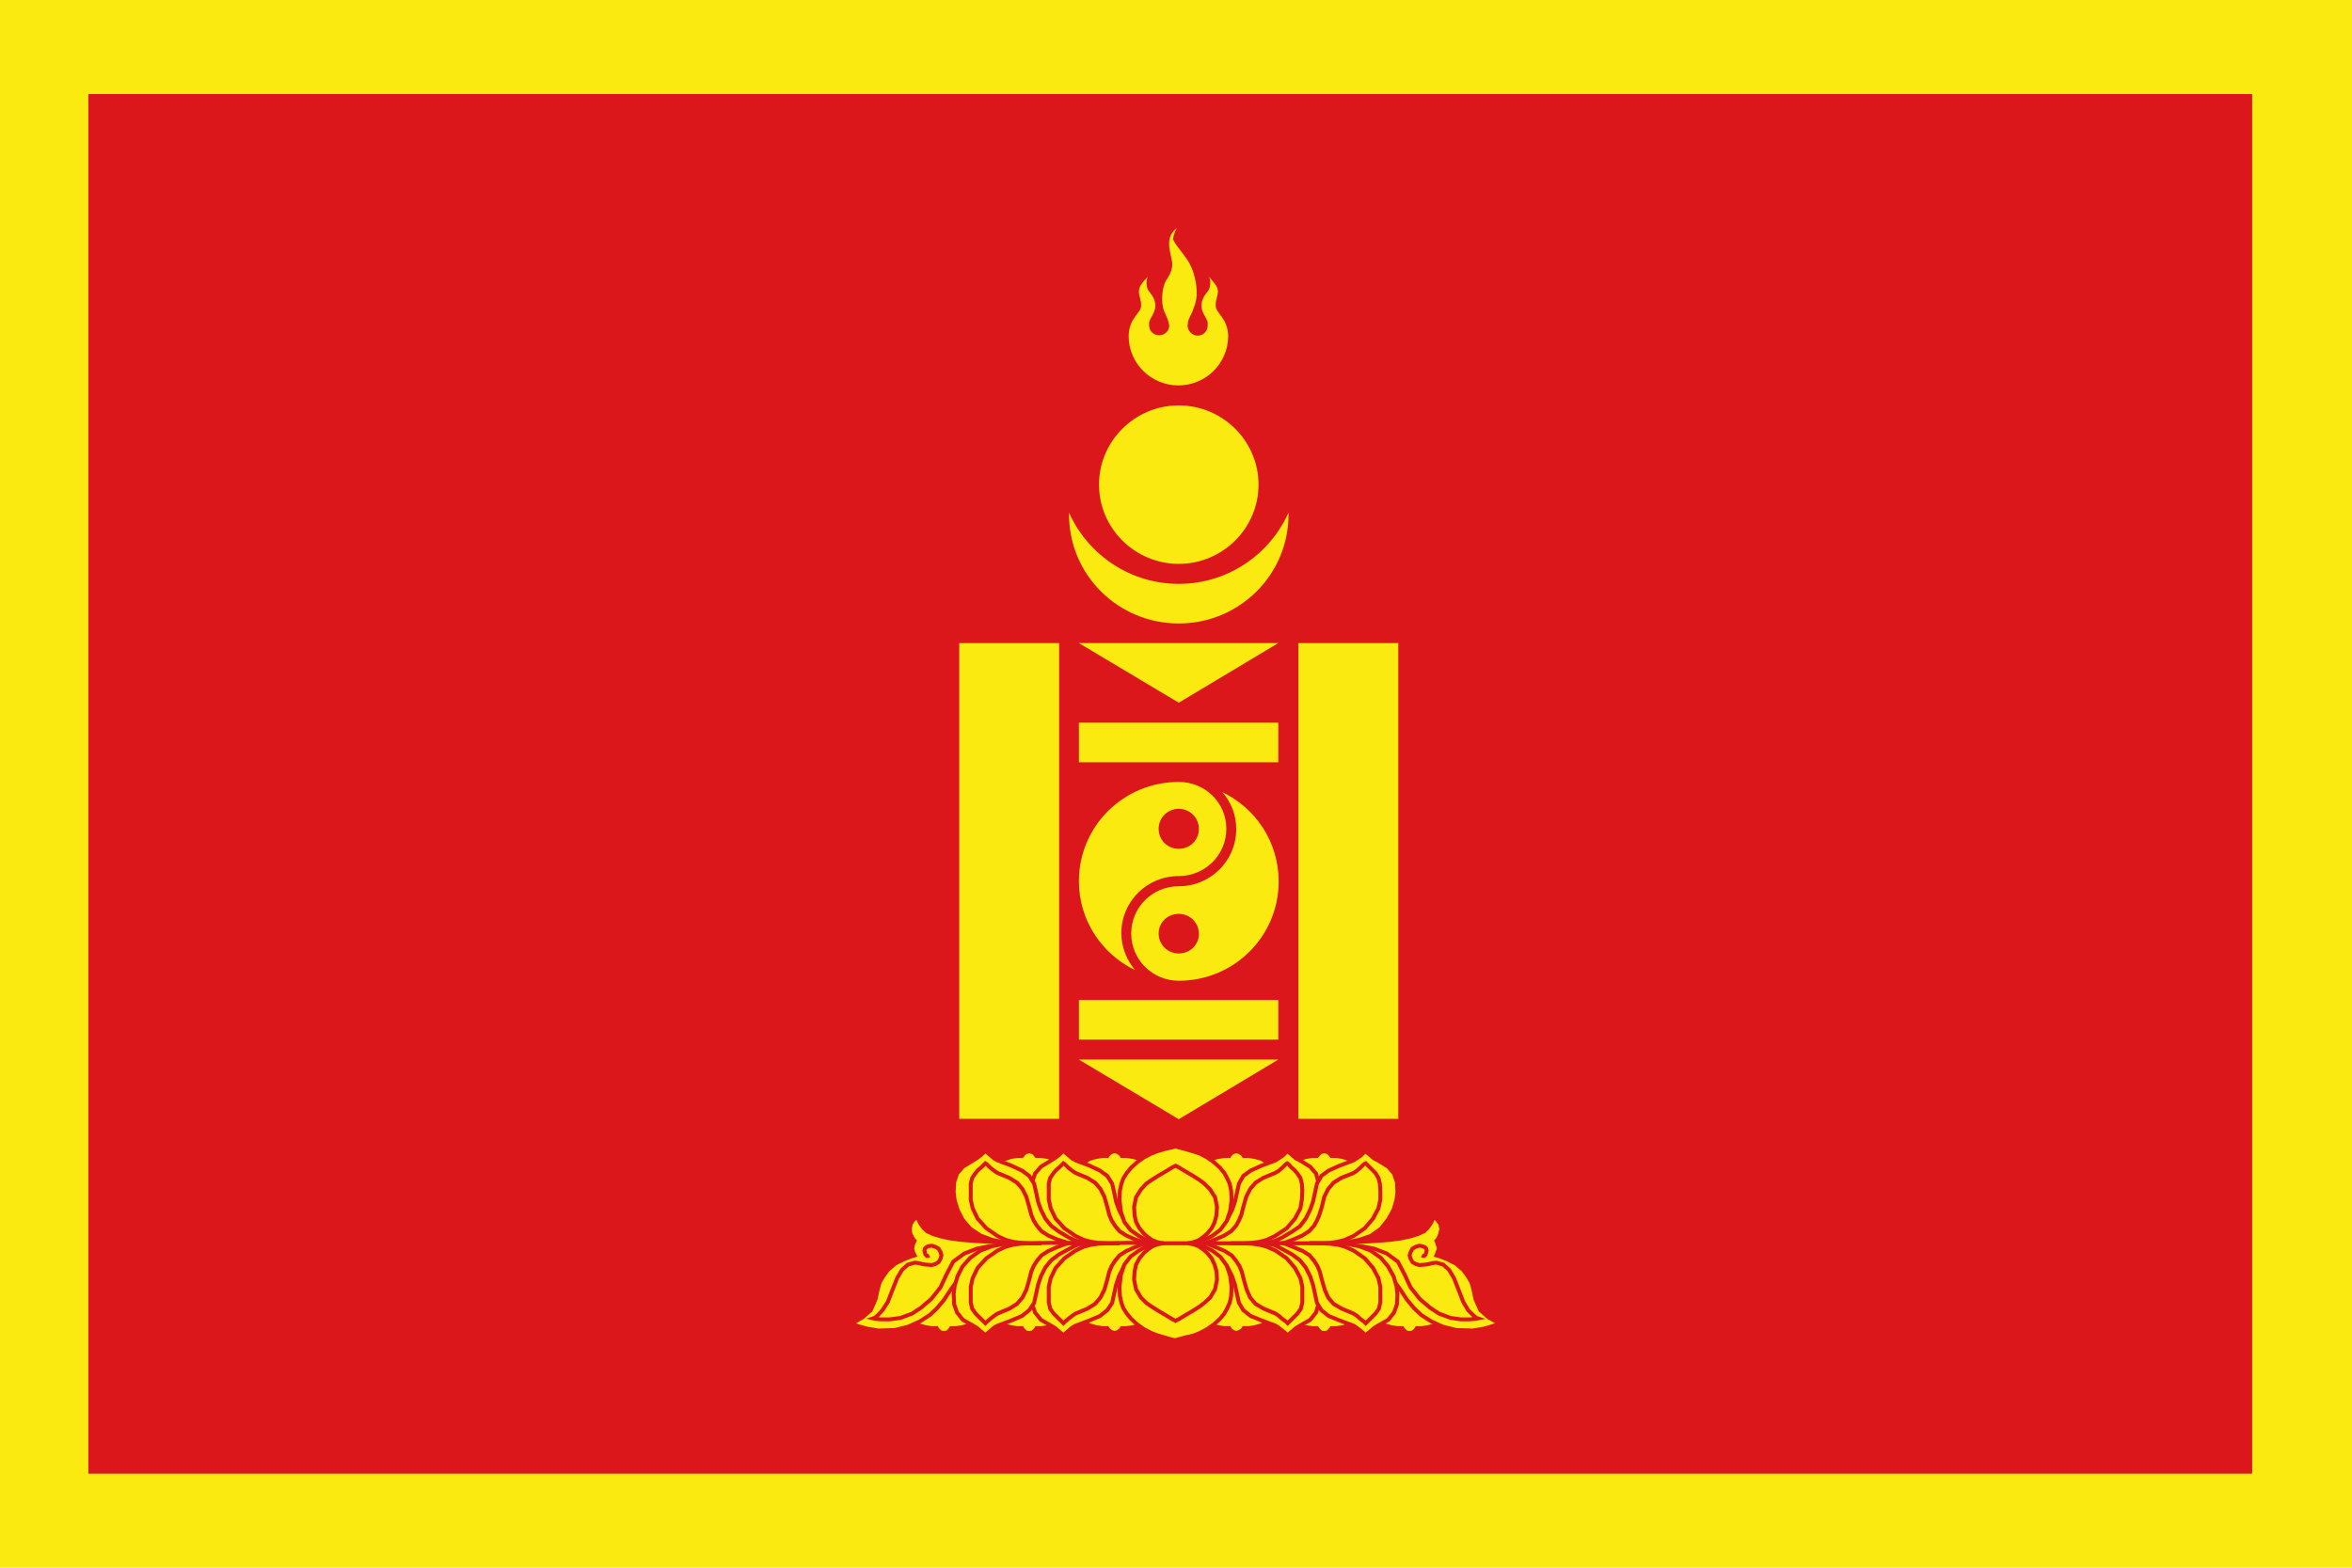 <?xml version="1.0" encoding="utf-8"?>
<!-- Generator: Adobe Illustrator 27.4.0, SVG Export Plug-In . SVG Version: 6.00 Build 0)  -->
<svg version="1.1"
	 id="svg15" xmlns:sodipodi="http://sodipodi.sourceforge.net/DTD/sodipodi-0.dtd" xmlns:svg="http://www.w3.org/2000/svg" xmlns:inkscape="http://www.inkscape.org/namespaces/inkscape"
	 xmlns="http://www.w3.org/2000/svg" xmlns:xlink="http://www.w3.org/1999/xlink" x="0px" y="0px" viewBox="0 0 900 600"
	 style="enable-background:new 0 0 900 600;" xml:space="preserve">
<style type="text/css">
	.st0{fill:#FBEA0F;}
	.st1{fill:#DC171C;}
	.st2{fill:#FBEA0F;stroke:#DC171C;stroke-width:0.806;stroke-miterlimit:10;}
	.st3{fill:none;stroke:#DC171C;stroke-width:0.806;stroke-miterlimit:10;}
</style>
<sodipodi:namedview  bordercolor="#000000" borderopacity="0.25" id="namedview15" inkscape:current-layer="svg15" inkscape:cx="108.21545" inkscape:cy="327.58433" inkscape:deskcolor="#d1d1d1" inkscape:pagecheckerboard="0" inkscape:pageopacity="0.0" inkscape:showpageshadow="2" inkscape:window-height="1009" inkscape:window-maximized="1" inkscape:window-width="1920" inkscape:window-x="-8" inkscape:window-y="-8" inkscape:zoom="1.0211111" pagecolor="#ffffff">
	</sodipodi:namedview>
<path id="path1" class="st0" d="M0,0h900v600H0V0z"/>
<path id="path2" class="st1" d="M33.8,36h828v528h-828L33.8,36z"/>
<g id="g8-9" transform="matrix(1.4,0,0,1.391,71.099,-47.093)">
	<rect id="rect10-6" x="211.4" y="210.8" class="st0" width="27.3" height="130.9"/>
	<rect id="rect12-0" x="304.1" y="210.8" class="st0" width="27.3" height="130.9"/>
	<path id="path14-4" inkscape:connector-curvature="0" class="st0" d="M244.1,325.4h54.5l-27.2,16.4L244.1,325.4z"/>
	<path id="path16-1" inkscape:connector-curvature="0" class="st0" d="M244.1,210.8h54.5l-27.2,16.4L244.1,210.8z"/>
	<rect id="rect18-9" x="244.1" y="309" class="st0" width="54.5" height="10.9"/>
	<rect id="rect20-5" x="244.1" y="232.7" class="st0" width="54.5" height="10.9"/>
	<path id="path22-6" inkscape:connector-curvature="0" class="st0" d="M271.4,249c-15.1,0-27.3,12.2-27.3,27.3
		c0,10.8,6.3,20.1,15.4,24.5c-2.3-2.7-3.8-6.3-3.8-10.2c0-8.7,7-15.7,15.7-15.7c7.2,0,13-5.8,13-13C284.4,254.7,278.6,249,271.4,249
		L271.4,249z M283.3,251.8c2.4,2.7,3.8,6.3,3.8,10.2c0,8.7-7,15.7-15.7,15.7l0,0l0,0c-7.2,0-13,5.8-13,13s5.8,13,13,13l0,0l0,0
		c15.1,0,27.3-12.2,27.3-27.3C298.7,265.5,292.4,256.2,283.3,251.8L283.3,251.8z M271.4,256.4c3,0,5.5,2.4,5.5,5.5s-2.4,5.5-5.5,5.5
		c-3.1,0-5.5-2.4-5.5-5.5S268.4,256.4,271.4,256.4z M271.4,285.3c3,0,5.5,2.4,5.5,5.5s-2.5,5.4-5.5,5.4s-5.5-2.4-5.5-5.5
		S268.4,285.3,271.4,285.3z"/>
	<path id="path36-9" inkscape:connector-curvature="0" class="st0" d="M241.4,174.9c0,0.2,0,0.3,0,0.5c0,16.6,13.4,30,30,30
		s30-13.4,30-30c0-0.2,0-0.3,0-0.5c-5.1,11.5-16.6,19.6-30,19.6C258,194.5,246.5,186.4,241.4,174.9z"/>
	<path id="path40-7" inkscape:connector-curvature="0" class="st0" d="M293.2,167.2c0,12-9.8,21.8-21.8,21.8s-21.8-9.8-21.8-21.8
		s9.8-21.8,21.8-21.8S293.2,155.2,293.2,167.2z"/>
	<path id="path42-0" inkscape:connector-curvature="0" class="st0" d="M270.9,96.6c-4.1,3-1,7.9-1.3,10.4c-0.3,2.8-1.7,3.3-2.3,5.6
		c-0.8,2.9-0.4,5.9,0.2,7.1c0.5,1.1,0.9,2,1.1,2.8c0,0.1,0.1,0.1,0.1,0.2c0,0,0,0,0,0.1l0,0c0,0,0,0,0,0.1v0.1l0,0l0,0l0,0
		c0,0.1,0.1,0.3,0.1,0.4c0,1.5-1.2,2.7-2.8,2.7c-1.5,0-2.7-1.2-2.7-2.7c0,0,0,0,0-0.1s0,0,0-0.1c0,0,0,0,0-0.1l0,0c0,0,0,0,0-0.1
		l0,0l0,0c0,0,0,0,0-0.1v-0.1l0,0l0,0l0,0l0,0l0,0v-0.1l0,0c0,0,0,0,0-0.1v-0.1c0.4-1.4,1.7-2.7,1.7-4.5c0-2.4-1.7-3.7-2-4.4
		c-0.3-0.5-0.7-2-0.1-3.6c-1.2,1.4-2.4,2.5-2.4,4.1c0,1.2,0.7,2.3,0.6,4c-0.1,2-3.3,3.2-3.4,8.2c0,7.5,6.1,13.6,13.6,13.6
		s13.6-6.1,13.6-13.6c-0.1-4.9-3.3-6.2-3.4-8.2c-0.1-1.7,0.6-2.9,0.6-4c0-1.6-1.3-2.6-2.4-4.1c0.6,1.5,0.2,3-0.1,3.6
		c-0.4,0.8-2,2-2,4.4c0,1.8,1.3,3.1,1.7,4.5l0,0l0,0l0,0c0,0,0,0,0,0.1v0.1c0,0.1,0,0.1,0,0.2v0.1c0,0.1,0,0.1,0,0.2v0.1
		c0,0,0,0,0,0.1l0,0l0,0c0,0,0,0,0,0.1c0,1.5-1.2,2.7-2.7,2.7c-1.2,0-2.2-0.8-2.6-1.8l0,0c-0.1-0.3-0.2-0.6-0.2-0.9
		c0-0.2,0-0.3,0.1-0.5c0,0,0,0,0-0.1v-0.1v-0.1v-0.1c0,0,0,0,0-0.1v-0.1l0,0c0.3-1,0.8-1.9,1.1-2.5c0.4-1.2,1.4-3.1,1.3-5.6
		c0-1.9-0.5-6.1-2.8-9.3c-1.8-2.6-3-3.7-3.7-5.4C270,98.8,270.2,97.7,270.9,96.6L270.9,96.6z"/>
</g>
<g id="g46" transform="matrix(1.866,0,0,1.855,-349.759,-65.639)">
	<polygon id="polygon52-1" class="st2" points="481.7,308.8 480.3,309.2 479,309.4 478,309.4 477.9,309.6 477.6,309.9 477.2,310.3 
		476.5,310.4 475.8,310.3 475.4,309.9 475.1,309.6 475,309.4 474,309.4 472.7,309.2 471.3,308.8 470,307.9 470.5,306.7 471.8,303.7 
		473.2,300.1 474.5,297.2 475,295.9 478,295.9 478.5,297.2 479.8,300.1 481.2,303.7 482.5,306.7 483,307.9 	"/>
	<polygon id="polygon54-7" class="st2" points="386.2,308.8 384.8,309.2 383.5,309.4 382.5,309.4 382.4,309.6 382.1,309.9 
		381.7,310.3 381,310.4 380.3,310.3 379.9,309.9 379.6,309.6 379.5,309.4 378.5,309.4 377.2,309.2 375.8,308.8 374.5,307.9 
		375,306.7 376.3,303.7 377.7,300.1 379,297.2 379.5,295.9 382.5,295.9 383,297.2 384.3,300.1 385.7,303.7 387,306.7 387.5,307.9 	
		"/>
	<polygon id="polygon56-4" class="st2" points="367,303.4 366,305.7 364.3,307.2 362.7,308.1 362,308.4 362.4,308.6 363.4,309 
		365.2,309.5 367.5,309.9 370.9,309.8 373.7,309.1 376.1,308 378.1,306.7 379.5,305.4 381,303.6 382.5,301.3 384.2,299 386,296.9 
		387.8,295.6 390.3,294.3 392.8,293.1 394.7,292.2 395.5,291.9 387,291.4 387,291.4 384.5,291.2 382.3,290.9 380.4,290.5 378.8,290 
		377.5,289.4 376.8,288.7 376.1,287.7 375.7,286.8 375.5,286.4 375.3,286.6 374.7,287.1 374.2,287.9 374,288.9 374.1,289.9 
		374.5,290.7 374.8,291.2 375,291.4 374.9,291.6 374.7,292 374.6,292.5 374.5,292.9 374.6,293.4 374.7,293.8 374.9,294.2 375,294.4 
		374.3,294.6 372.8,295.2 371,296.1 369.5,297.4 368.5,298.8 367.8,300 367.4,301.5 	"/>
	<polyline id="polyline60-9" class="st2" points="392.5,292.4 390.3,292.5 387.8,293 385.2,294 382.9,295.7 381.5,298.4 380.3,301 
		378.4,303.4 376.3,305.2 374.5,306.4 372.1,307.3 369.9,307.6 368.2,307.6 366.9,307.5 366.5,307.4 366.8,307.3 367.5,306.7 
		368.4,305.7 369.5,304 370.5,301.4 371.4,299.1 372.4,297.4 373.6,296.3 375,295.9 375.9,296 376.6,296.2 377.3,296.3 378.5,296.4 
		379.2,296.2 379.9,295.8 380.3,295.1 380.5,294.4 380.3,293.7 379.9,293 379.2,292.6 378.5,292.4 377.8,292.5 377.4,292.7 
		377.1,293 377,293.4 377.2,294.2 377.5,294.5 377.8,294.5 378,294.4 	"/>
	<polygon id="polygon64-3" class="st2" points="490,303.4 491,305.7 492.7,307.2 494.3,308.1 495,308.4 494.6,308.6 493.5,309 
		491.8,309.5 489.5,309.9 486.1,309.8 483.3,309.1 480.9,308 478.9,306.7 477.5,305.4 476,303.6 474.5,301.3 472.8,299 471,296.9 
		469.2,295.6 466.7,294.3 464.2,293.1 462.3,292.2 461.5,291.9 470,291.4 470,291.4 472.5,291.2 474.7,290.9 476.6,290.5 478.2,290 
		479.5,289.4 480.2,288.7 480.9,287.7 481.3,286.8 481.5,286.4 481.7,286.6 482.2,287.1 482.8,287.9 483,288.9 482.8,289.9 
		482.5,290.7 482.2,291.2 482,291.4 482.1,291.6 482.2,292 482.4,292.5 482.5,292.9 482.4,293.4 482.2,293.8 482.1,294.2 482,294.4 
		482.7,294.6 484.2,295.2 486,296.1 487.5,297.4 488.5,298.8 489.2,300 489.6,301.5 	"/>
	<polyline id="polyline68-0" class="st2" points="464.5,292.4 466.6,292.5 469.2,293 471.8,294 474.1,295.7 475.5,298.4 476.7,301 
		478.6,303.4 480.7,305.2 482.5,306.4 484.9,307.3 487,307.6 488.8,307.6 490,307.5 490.5,307.4 490.2,307.3 489.5,306.7 
		488.5,305.7 487.5,304 486.5,301.4 485.6,299.1 484.6,297.4 483.4,296.3 482,295.9 481.1,296 480.4,296.2 479.7,296.3 478.5,296.4 
		477.8,296.2 477.1,295.8 476.7,295.1 476.5,294.4 476.7,293.7 477.1,293 477.8,292.6 478.5,292.4 479.1,292.5 479.6,292.7 
		479.9,293 480,293.4 479.8,294.2 479.5,294.5 479.2,294.5 479,294.4 	"/>
	<polygon id="polygon72-5" class="st2" points="421.2,274.5 419.8,274.1 418.5,273.9 417.5,273.9 417.4,273.7 417.1,273.4 
		416.7,273.1 416,272.9 415.3,273.1 414.9,273.4 414.6,273.7 414.5,273.9 413.5,273.9 412.2,274.1 410.8,274.5 409.5,275.4 
		410,276.7 411.3,279.6 412.7,283.2 414,286.2 414.5,287.4 417.5,287.4 418,286.2 419.3,283.2 420.7,279.6 422,276.7 422.5,275.4 	
		"/>
	<polygon id="polygon74-0" class="st2" points="446.2,274.5 444.8,274.1 443.5,273.9 442.5,273.9 442.4,273.7 442.1,273.4 
		441.6,273.1 441,272.9 440.3,273.1 439.9,273.4 439.6,273.7 439.5,273.9 438.5,273.9 437.2,274.1 435.8,274.5 434.5,275.4 
		435,276.7 436.2,279.6 437.7,283.2 439,286.2 439.5,287.4 442.5,287.4 443,286.2 444.3,283.2 445.7,279.6 447,276.7 447.5,275.4 	
		"/>
	<polygon id="polygon76-2" class="st2" points="421.2,308.8 419.8,309.2 418.5,309.4 417.5,309.4 417.4,309.6 417.1,309.9 
		416.7,310.2 416,310.4 415.3,310.2 414.9,309.9 414.6,309.6 414.5,309.4 413.5,309.4 412.2,309.2 410.8,308.8 409.5,307.9 
		410,306.7 411.3,303.7 412.7,300.1 414,297.2 414.5,295.9 417.5,295.9 418,297.2 419.3,300.1 420.7,303.7 422,306.7 422.5,307.9 	
		"/>
	<polygon id="polygon78-3" class="st2" points="446.2,308.8 444.8,309.2 443.5,309.4 442.5,309.4 442.4,309.6 442.1,309.9 
		441.6,310.2 441,310.4 440.3,310.2 439.9,309.9 439.6,309.6 439.5,309.4 438.5,309.4 437.2,309.2 435.8,308.8 434.5,307.9 
		435,306.7 436.2,303.7 437.7,300.1 439,297.2 439.5,295.9 442.5,295.9 443,297.2 444.3,300.1 445.7,303.7 447,306.7 447.5,307.9 	
		"/>
	<polygon id="polygon80-3" class="st2" points="403.7,274.6 402.3,274.1 401,273.9 400,273.9 399.9,273.8 399.6,273.4 399.2,273.1 
		398.5,272.9 397.8,273.1 397.4,273.4 397.1,273.8 397,273.9 396,273.9 394.7,274.1 393.3,274.6 392,275.4 392.5,276.7 393.8,279.6 
		395.2,283.2 396.5,286.2 397,287.4 400,287.4 400.5,286.2 401.8,283.2 403.2,279.6 404.5,276.7 405,275.4 	"/>
	<polygon id="polygon82-0" class="st2" points="403.7,308.8 402.3,309.2 401,309.4 400,309.4 399.9,309.6 399.6,309.9 399.2,310.3 
		398.5,310.4 397.8,310.3 397.4,309.9 397.1,309.6 397,309.4 396,309.4 394.7,309.2 393.3,308.8 392,307.9 392.5,306.7 393.8,303.7 
		395.2,300.1 396.5,297.2 397,295.9 400,295.9 400.5,297.2 401.8,300.1 403.2,303.7 404.5,306.7 405,307.9 	"/>
	<polygon id="polygon84-5" class="st2" points="404.6,310.1 405.2,310.6 405.5,310.9 405.8,310.6 406.5,310 407.3,309.3 408,308.9 
		410.9,307.8 413,306.9 414.5,305.7 415.5,304.2 416,301.9 416.3,300.5 416.9,298.7 417.8,296.9 419,295.4 420.6,294.2 422.6,293.1 
		424.3,292.2 425,291.9 418.5,291.9 415.3,291.9 412.3,291.9 409.5,292 406.9,292.5 404.5,293.4 402.4,294.9 400.8,296.7 
		399.8,298.7 399.2,300.7 399,302.4 399.1,304.5 399.7,306.2 400.9,307.7 403,308.9 403.8,309.4 	"/>
	<polyline id="polyline88-4" class="st2" points="417,291.9 414.6,291.9 412.7,292 411.2,292.2 409.7,292.6 408,293.4 405.7,295 
		403.9,297 402.9,299.1 402.5,300.9 402.5,302.6 402.5,304.1 402.8,305.4 403.5,306.4 404,306.9 404.7,307.6 405.3,308.2 
		405.5,308.4 405.8,308.1 406.5,307.5 407.4,306.8 408,306.4 410.4,305.4 412,304.4 413.1,303.1 413.9,301.5 414.5,299.4 
		414.9,297.8 415.4,296.6 416.1,295.5 417,294.4 418.4,293.5 420.2,292.7 421.8,292.1 422.5,291.9 	"/>
	<polygon id="polygon92-3" class="st2" points="404.6,273.7 405.2,273.1 405.5,272.8 405.8,273.1 406.5,273.7 407.3,274.4 
		408,274.8 410.9,275.9 413,276.9 414.5,278 415.5,279.6 416,281.8 416.3,283.3 416.9,285 417.8,286.8 419,288.3 420.6,289.5 
		422.6,290.7 424.3,291.5 425,291.8 418.5,291.8 415.3,291.9 412.3,291.9 409.5,291.7 406.9,291.2 404.5,290.3 402.4,288.9 
		400.8,287 399.8,285 399.2,283 399,281.3 399.1,279.3 399.7,277.5 400.9,276.1 403,274.8 403.8,274.3 	"/>
	<polyline id="polyline96-2" class="st3" points="417,291.9 414.6,291.9 412.7,291.8 411.2,291.6 409.7,291.2 408,290.4 
		405.7,288.8 403.9,286.8 402.9,284.7 402.5,282.9 402.5,281.1 402.5,279.6 402.8,278.4 403.5,277.4 404,276.8 404.7,276.2 
		405.3,275.6 405.5,275.4 405.8,275.6 406.5,276.3 407.4,277 408,277.4 410.4,278.4 412,279.4 413.1,280.7 413.9,282.3 414.5,284.4 
		414.9,286 415.4,287.2 416.1,288.3 417,289.4 418.4,290.3 420.2,291.1 421.8,291.6 422.5,291.9 	"/>
	<polygon id="polygon100-2" class="st2" points="464.2,274.6 462.8,274.1 461.5,273.9 460.5,273.9 460.4,273.8 460.1,273.4 
		459.7,273.1 459,272.9 458.3,273.1 457.9,273.4 457.6,273.8 457.5,273.9 456.5,273.9 455.2,274.1 453.8,274.6 452.5,275.4 
		453,276.7 454.3,279.6 455.7,283.2 457,286.2 457.5,287.4 460.5,287.4 461,286.2 462.3,283.2 463.7,279.6 465,276.7 465.5,275.4 	
		"/>
	<polygon id="polygon102-4" class="st2" points="464.2,308.8 462.8,309.2 461.5,309.4 460.5,309.4 460.4,309.6 460.1,309.9 
		459.7,310.3 459,310.4 458.3,310.3 457.9,309.9 457.6,309.6 457.5,309.4 456.5,309.4 455.2,309.2 453.8,308.8 452.5,307.9 
		453,306.7 454.3,303.7 455.7,300.1 457,297.2 457.5,295.9 460.5,295.9 461,297.2 462.3,300.1 463.7,303.7 465,306.7 465.5,307.9 	
		"/>
	<polygon id="polygon104-6" class="st2" points="452.4,310.1 451.7,310.7 451.5,310.9 451.2,310.6 450.5,310 449.6,309.3 449,308.9 
		446.1,307.8 443.9,306.9 442.4,305.7 441.5,304.2 441,301.9 440.7,300.5 440.1,298.7 439.2,296.9 438,295.4 436.4,294.2 
		434.4,293.1 432.7,292.2 432,291.9 438.5,291.9 441.7,291.9 444.7,291.9 447.5,292 450.1,292.5 452.5,293.4 454.6,294.9 
		456.1,296.7 457.2,298.7 457.8,300.7 458,302.4 457.8,304.5 457.3,306.2 456.1,307.7 454,308.9 453.2,309.4 	"/>
	<polyline id="polyline108-2" class="st2" points="440,291.9 442.4,291.9 444.2,292 445.7,292.2 447.2,292.6 449,293.4 451.3,295 
		453,297 454.1,299.1 454.5,300.9 454.5,302.7 454.5,304.1 454.2,305.4 453.5,306.4 453,306.9 452.3,307.6 451.7,308.2 451.5,308.4 
		451.2,308.1 450.4,307.5 449.6,306.8 449,306.4 446.6,305.4 444.9,304.4 443.8,303.1 443.1,301.5 442.5,299.4 442.1,297.8 
		441.6,296.6 440.9,295.5 440,294.4 438.6,293.5 436.7,292.7 435.2,292.1 434.5,291.9 	"/>
	<polygon id="polygon112-9" class="st2" points="452.4,273.7 451.7,273.1 451.5,272.9 451.2,273.1 450.5,273.8 449.6,274.4 
		449,274.8 446.1,275.9 443.9,276.9 442.4,278 441.5,279.6 441,281.9 440.7,283.3 440.1,285 439.2,286.8 438,288.4 436.4,289.5 
		434.4,290.7 432.7,291.5 432,291.9 438.5,291.9 441.7,291.9 444.7,291.9 447.5,291.7 450.1,291.2 452.5,290.4 454.6,288.9 
		456.1,287 457.2,285 457.8,283 458,281.4 457.8,279.3 457.3,277.5 456.1,276.1 454,274.8 453.2,274.4 	"/>
	<polyline id="polyline116-9" class="st3" points="439.9,291.9 442.4,291.9 444.2,291.8 445.7,291.6 447.2,291.2 448.9,290.4 
		451.3,288.8 453,286.8 454.1,284.7 454.4,282.9 454.5,281.1 454.4,279.6 454.1,278.4 453.4,277.4 452.9,276.8 452.2,276.2 
		451.7,275.6 451.4,275.4 451.1,275.6 450.4,276.3 449.6,277 448.9,277.4 446.5,278.4 444.9,279.4 443.8,280.7 443,282.3 
		442.4,284.4 442,286 441.5,287.2 440.9,288.3 439.9,289.4 438.5,290.3 436.7,291.1 435.1,291.7 434.4,291.9 	"/>
	<polygon id="polygon120-6" class="st2" points="439,287.3 439.7,285.2 440,282.9 439.9,281 439.6,279.6 439.1,278.5 438.5,277.4 
		437.6,276.3 436.4,275.2 435,274.2 433.5,273.4 432.3,273 430.6,272.5 429.1,272.1 428.5,271.9 427.9,272.1 426.5,272.4 
		424.8,272.9 423.5,273.4 422,274.2 420.6,275.2 419.4,276.3 418.5,277.4 417.8,278.5 417.4,279.6 417.1,281 417,282.9 417.3,285.4 
		418,287.5 419.3,289.2 421,290.4 422.3,291.1 423.5,291.5 424.6,291.8 426,291.9 431,291.9 432.3,291.8 433.5,291.5 434.6,291.1 
		436,290.4 437.7,289.1 	"/>
	<polyline id="polyline124-6" class="st2" points="431,291.9 432.1,291.7 433.2,291.3 434.2,290.6 435,289.9 435.9,288.8 
		436.5,287.6 436.9,286.1 437,284.4 436.6,282.4 435.6,280.8 434.4,279.6 433.5,278.9 432.1,278 430.4,277 429.1,276.2 428.5,275.9 
		427.9,276.2 426.6,277 424.9,278 423.5,278.9 422.5,279.6 421.4,280.8 420.4,282.4 420,284.4 420.1,286.1 420.4,287.5 421.1,288.8 
		422,289.9 422.8,290.6 423.8,291.3 424.9,291.7 426,291.9 	"/>
	<polygon id="polygon128-2" class="st2" points="439,296.5 439.7,298.6 440,300.9 439.9,302.8 439.6,304.2 439.1,305.3 438.5,306.4 
		437.6,307.5 436.4,308.6 435,309.6 433.5,310.4 432.3,310.9 430.6,311.3 429.1,311.7 428.5,311.9 427.9,311.8 426.5,311.4 
		424.8,310.9 423.5,310.4 422,309.6 420.6,308.6 419.4,307.5 418.5,306.4 417.8,305.3 417.4,304.2 417.1,302.8 417,300.9 
		417.3,298.4 418,296.3 419.3,294.6 421,293.4 422.3,292.7 423.5,292.3 424.6,292 426,291.9 431,291.9 432.3,292 433.5,292.3 
		434.6,292.7 436,293.4 437.7,294.7 	"/>
	<polyline id="polyline132-9" class="st3" points="431,291.9 432.1,292.1 433.2,292.5 434.2,293.2 435,293.9 435.9,295 436.5,296.3 
		436.9,297.7 437,299.4 436.6,301.4 435.6,303.1 434.4,304.2 433.5,304.9 432.1,305.8 430.4,306.8 429.1,307.6 428.5,307.9 
		427.9,307.6 426.6,306.8 424.9,305.8 423.5,304.9 422.5,304.2 421.4,303.1 420.4,301.4 420,299.4 420.1,297.7 420.4,296.3 
		421.1,295 422,293.9 422.8,293.2 423.8,292.5 424.9,292.1 426,291.9 	"/>
	<polygon id="polygon136-1" class="st2" points="388.6,310.1 389.2,310.6 389.5,310.9 389.8,310.6 390.5,310 391.3,309.3 392,308.9 
		394.9,307.8 397,306.9 398.5,305.7 399.5,304.2 400,301.9 400.3,300.5 400.9,298.7 401.8,296.9 403,295.4 404.6,294.2 406.6,293.1 
		408.3,292.2 409,291.9 402.5,291.9 399.3,291.9 396.3,291.9 393.5,292 390.9,292.5 388.5,293.4 386.4,294.9 384.8,296.7 
		383.8,298.7 383.2,300.7 383,302.4 383.1,304.5 383.7,306.2 384.9,307.7 387,308.9 387.8,309.4 	"/>
	<polyline id="polyline140-3" class="st2" points="401,291.9 398.6,291.9 396.7,292 395.2,292.2 393.7,292.6 392,293.4 389.7,295 
		387.9,297 386.9,299.1 386.5,300.9 386.5,302.6 386.5,304.1 386.8,305.4 387.5,306.4 388,306.9 388.7,307.6 389.3,308.2 
		389.5,308.4 389.8,308.1 390.5,307.5 391.4,306.8 392,306.4 394.4,305.4 396,304.4 397.1,303.1 397.9,301.5 398.5,299.4 
		398.9,297.8 399.4,296.6 400.1,295.5 401,294.4 402.4,293.5 404.2,292.7 405.8,292.1 406.5,291.9 	"/>
	<polygon id="polygon144-1" class="st2" points="388.6,273.7 389.2,273.1 389.5,272.8 389.8,273.1 390.5,273.7 391.3,274.4 
		392,274.8 394.9,275.9 397,276.9 398.5,278 399.5,279.6 400,281.8 400.3,283.3 400.9,285 401.8,286.8 403,288.3 404.6,289.5 
		406.6,290.7 408.3,291.5 409,291.8 402.5,291.8 399.3,291.9 396.3,291.9 393.5,291.7 390.9,291.2 388.5,290.3 386.4,288.9 
		384.8,287 383.8,285 383.2,283 383,281.3 383.1,279.3 383.7,277.5 384.9,276.1 387,274.8 387.8,274.3 	"/>
	<polyline id="polyline148-8" class="st3" points="401,291.9 398.6,291.9 396.7,291.8 395.2,291.6 393.7,291.2 392,290.4 
		389.7,288.8 387.9,286.8 386.9,284.7 386.5,282.9 386.5,281.1 386.5,279.6 386.8,278.4 387.5,277.4 388,276.8 388.7,276.2 
		389.3,275.6 389.5,275.4 389.8,275.6 390.5,276.3 391.4,277 392,277.4 394.4,278.4 396,279.4 397.1,280.7 397.9,282.3 398.5,284.4 
		398.9,286 399.4,287.2 400.1,288.3 401,289.4 402.4,290.3 404.2,291.1 405.8,291.6 406.5,291.9 	"/>
	<polygon id="polygon152-5" class="st2" points="468.4,273.7 467.7,273.1 467.5,272.9 467.2,273.1 466.5,273.8 465.6,274.4 
		465,274.8 462.1,275.9 459.9,276.9 458.4,278 457.5,279.6 457,281.9 456.7,283.3 456.1,285 455.2,286.8 454,288.4 452.4,289.5 
		450.4,290.7 448.7,291.5 448,291.9 454.5,291.9 457.7,291.9 460.7,291.9 463.5,291.7 466.1,291.2 468.5,290.4 470.6,288.9 
		472.1,287 473.2,285 473.8,283 474,281.4 473.9,279.3 473.3,277.5 472.1,276.1 470,274.8 469.2,274.4 	"/>
	<polyline id="polyline156-1" class="st2" points="455.9,291.9 458.4,291.9 460.2,291.8 461.7,291.6 463.2,291.2 465,290.4 
		467.3,288.8 469,286.8 470.1,284.7 470.5,282.9 470.5,281.1 470.4,279.6 470.1,278.4 469.5,277.4 468.9,276.8 468.3,276.2 
		467.7,275.6 467.5,275.4 467.1,275.6 466.4,276.3 465.6,277 465,277.4 462.5,278.4 460.9,279.4 459.8,280.7 459,282.3 458.5,284.4 
		458,286 457.5,287.2 456.9,288.3 455.9,289.4 454.5,290.3 452.7,291.1 451.1,291.7 450.4,291.9 	"/>
	<polygon id="polygon160-0" class="st2" points="468.4,310.1 467.7,310.7 467.5,310.9 467.2,310.6 466.5,310 465.6,309.3 465,308.9 
		462.1,307.8 459.9,306.9 458.4,305.7 457.5,304.2 457,301.9 456.7,300.5 456.1,298.7 455.2,296.9 454,295.4 452.4,294.2 
		450.4,293.1 448.7,292.2 448,291.9 454.5,291.9 457.7,291.9 460.7,291.9 463.5,292 466.1,292.5 468.5,293.4 470.6,294.9 
		472.1,296.7 473.2,298.7 473.8,300.7 474,302.4 473.9,304.5 473.3,306.2 472.1,307.7 470,308.9 469.2,309.4 	"/>
	<polyline id="polyline164-2" class="st3" points="456,291.9 458.4,291.9 460.2,292 461.8,292.2 463.2,292.6 465,293.4 467.3,295 
		469,297 470.1,299.1 470.5,300.9 470.5,302.7 470.5,304.1 470.2,305.4 469.5,306.4 469,306.9 468.3,307.6 467.7,308.2 467.5,308.4 
		467.2,308.1 466.4,307.5 465.6,306.8 465,306.4 462.6,305.4 460.9,304.4 459.8,303.1 459.1,301.5 458.5,299.4 458.1,297.8 
		457.6,296.6 456.9,295.5 456,294.4 454.6,293.5 452.7,292.7 451.2,292.1 450.5,291.9 	"/>
</g>
</svg>
